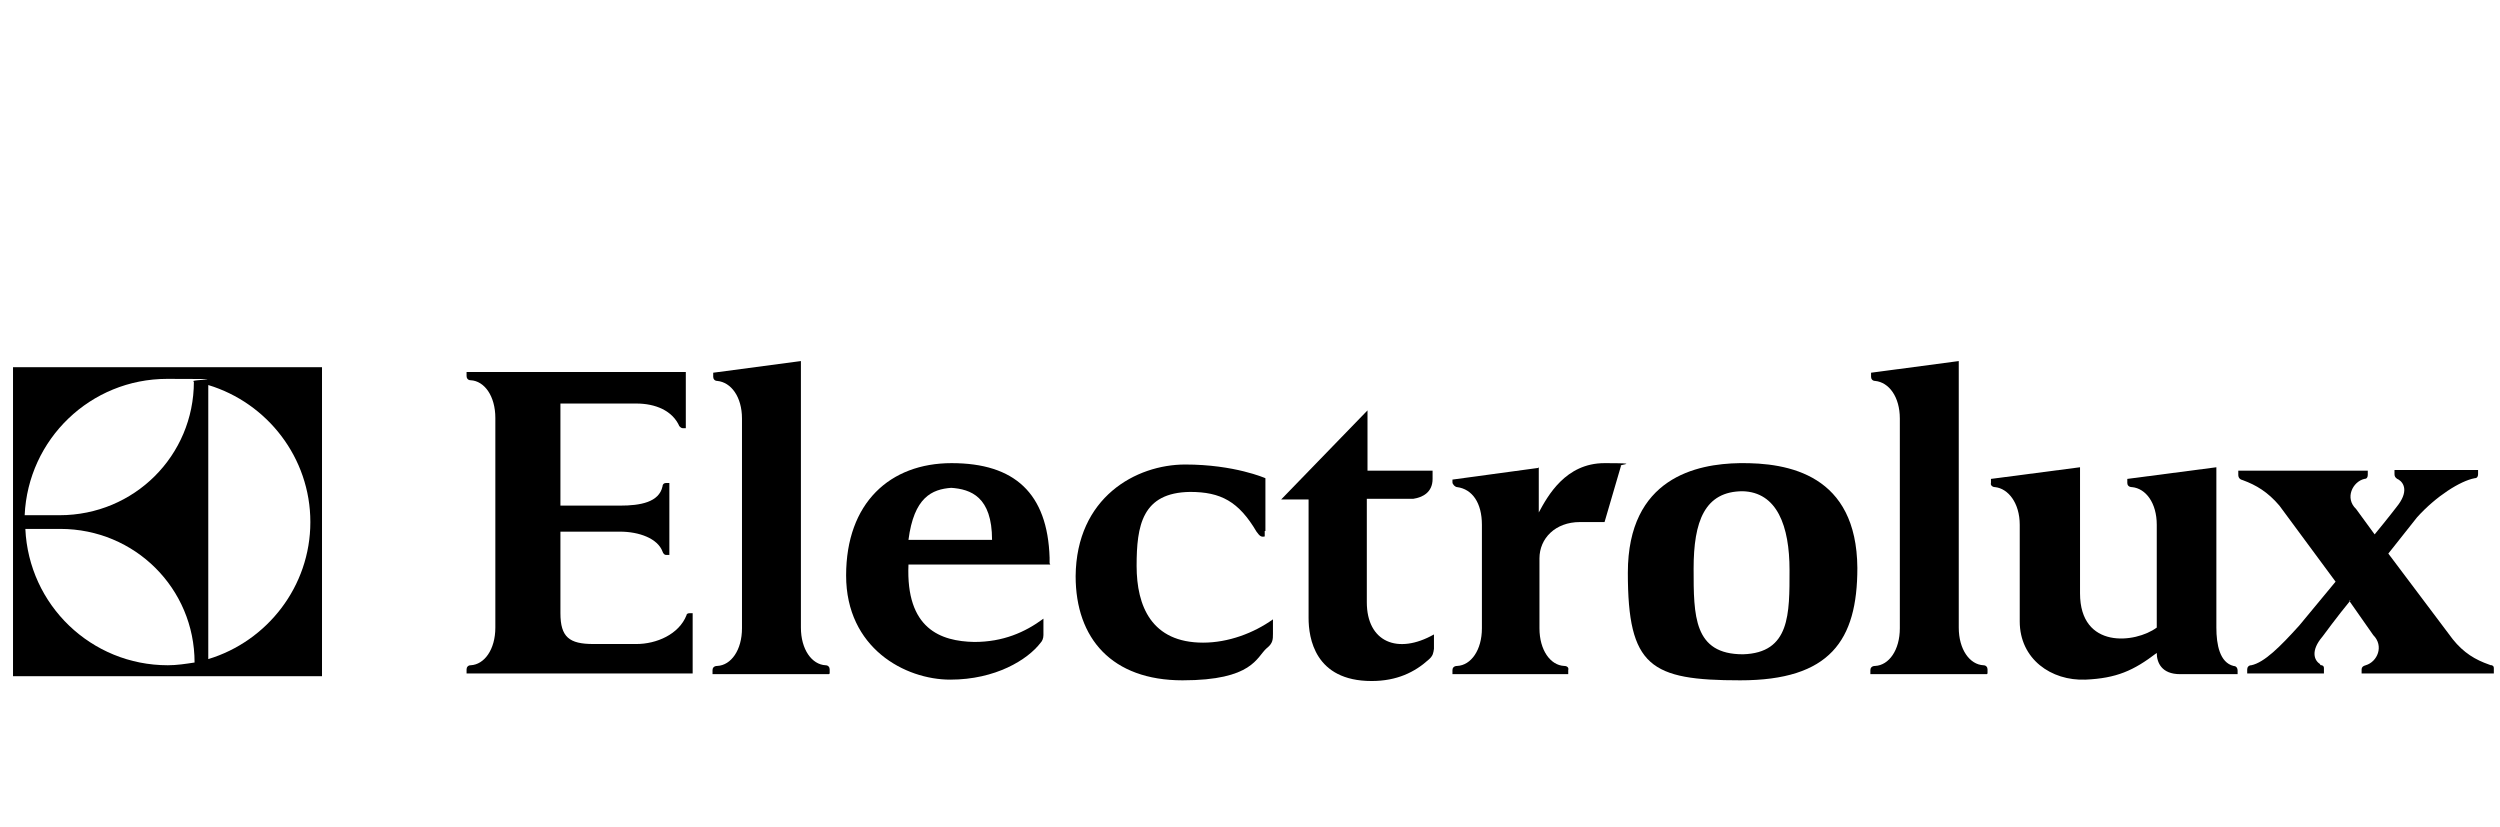 <svg xmlns="http://www.w3.org/2000/svg" id="Grupo_24" viewBox="0 0 364.9 120.7"><defs><style>      .st0 {        fill-rule: evenodd;      }    </style></defs><g id="layer1"><g id="g5487"><path id="path4772" class="st0" d="M342.9,87.7l3.5,5c1.6,1.6.6,3.9-1.1,4.4-.4.1-.6.3-.6.6v.6h19.3v-.7c0-.2,0-.4-.3-.5-.1,0-.2,0-.4-.1-2-.7-3.7-1.7-5.3-3.7l-9.4-12.5,4.2-5.3c2.8-3.1,6.3-5.3,8.4-5.7.4,0,.5-.3.5-.6v-.6h-11.6s-.6,0-.6,0v.6c0,.3.1.5.4.7,0,0,0,0,.2.1.8.5,1.5,1.8-.3,4,0,0-1.3,1.7-3.2,4h0s-2.7-3.7-2.7-3.7c-1.7-1.6-.5-4,1.2-4.4.4,0,.5-.3.5-.6v-.6h-.7s-18.2,0-18.2,0c0,0,0,.3,0,.6,0,.5.3.7.7.8,1.9.7,3.6,1.7,5.3,3.7l8.2,11.1-5.3,6.4c-2.8,3.1-5.1,5.4-7,5.8-.4,0-.6.3-.6.6v.6h11.2v-.7c0-.2,0-.4-.3-.5-.2,0-.2,0-.3-.2-.8-.5-1.4-1.9.4-4,0,0,2.2-3,4.1-5.3h0"></path><path id="path4774" d="M99.2,62.3c-1-2.4-3.6-3.4-6.3-3.4h-11.1v14.9h8.7c3,0,5.7-.5,6.2-2.8,0-.3.2-.5.5-.5h.5v10.5h-.5c-.2,0-.4-.2-.5-.5-.7-1.9-3.4-2.9-6.2-2.9h-8.7v11.9c0,3.5,1.3,4.5,4.8,4.5h6.3c2.9,0,6.2-1.4,7.3-4.2,0-.2.2-.3.5-.3h.4v8.8h-33v-.6c0-.3.2-.6.6-.6,2-.1,3.6-2.3,3.6-5.5v-30.6c0-3.2-1.6-5.4-3.6-5.5-.4,0-.6-.3-.6-.6v-.6h32v8.2h-.4c-.2,0-.4-.1-.5-.3"></path><path id="path4776" d="M121.1,98.3v-.6c0-.3-.2-.6-.6-.6-2-.1-3.6-2.3-3.6-5.5v-38.9l-12.8,1.7v.6c0,.3.2.6.6.6,2,.2,3.6,2.3,3.6,5.5,0,0,0,30.6,0,30.6,0,3.2-1.6,5.4-3.6,5.5-.5,0-.7.3-.7.6v.6h17"></path><path id="path4778" d="M290.1,98.3v-.6c0-.3-.2-.6-.6-.6-2-.1-3.6-2.3-3.6-5.5v-38.9l-12.8,1.7v.6c0,.3.2.6.6.6,2,.2,3.6,2.3,3.6,5.5,0,0,0,30.6,0,30.6,0,3.2-1.6,5.4-3.6,5.5-.5,0-.7.3-.7.6v.6h17"></path><path id="path4780" d="M224.6,68.2v6.6c1.3-2.4,3.9-7.2,9.6-7.2s1.9.2,2.4.4l-2.4,8.2h-3.6c-3.6,0-5.9,2.4-5.9,5.3v10.2c0,3.2,1.6,5.4,3.6,5.5.5,0,.7.3.6.6v.6h-16.9v-.6c0-.3.2-.6.7-.6,2-.1,3.6-2.3,3.6-5.5v-15.1c0-3.2-1.4-5.2-3.6-5.5-.3,0-.7-.4-.7-.7v-.4l12.5-1.7"></path><path id="path4782" d="M326,98.4h-7.8c-2.7,0-3.4-1.7-3.4-3.1-3.4,2.6-5.9,3.7-10.4,3.9-5,.2-9.6-3-9.6-8.5v-14.1c0-3.2-1.7-5.3-3.6-5.5-.4,0-.7-.3-.6-.6v-.6l13-1.7v18.4c0,8.2,8.1,7.3,11.2,5v-15c0-3.2-1.6-5.3-3.6-5.5-.5,0-.7-.3-.7-.6v-.6l13-1.7v23.4c0,2.5.5,5.1,2.5,5.6.3,0,.6.2.6.7v.5h-.6"></path><path id="path4784" d="M184.7,77.5v-7.7s-4.5-2-11.7-2-15.9,4.8-16,16.3c0,9.1,5.3,15.2,15.6,15.2s10.8-3.4,12.3-4.7c.9-.7.9-1.3.9-2.1s0-2.1,0-2.1c-2.8,2-6.5,3.4-10.2,3.4-7.5,0-9.7-5.3-9.7-11.2s.8-10.7,7.8-10.8c4.5,0,7.1,1.4,9.7,5.8.5.7.7.8,1.2.7v-.8"></path><path id="path4786" d="M254.4,71.7c-5.6,0-7.2,4.4-7.2,11.3s0,12.5,7.2,12.5c6.9-.2,6.8-5.9,6.8-12.3s-1.8-11.4-6.9-11.5h0ZM253.9,67.6c7.2-.1,17.1,1.7,17.2,15.3,0,10.6-4,16.4-17.1,16.4s-16.4-2-16.4-15.7c0-13.9,10.1-15.9,16.3-16h0"></path><path id="path4788" d="M153.3,82.4h-20.7c-.4,9.4,4.7,11.2,9.6,11.3,4.2,0,7.4-1.4,10.1-3.4v2.4c0,.5-.2.9-.4,1.1-1.9,2.5-6.6,5.4-13.2,5.4s-15.2-4.6-15.2-15.2,6.4-16.4,15.4-16.4h0c9.2,0,14,4.4,14.3,13.8v.8h0ZM138.9,71.2h0c-2.9.2-5.5,1.4-6.3,7.6h12.2c0-6.3-3.1-7.4-6-7.6h0"></path><path id="path4790" d="M209.1,70.1v-1.4h-9.5v-8.8l-12.6,13h4v17.3c0,2.9.9,9.2,9.2,9.2,3.7,0,6.3-1.3,8.3-3.1.7-.6.7-1,.8-1.6,0-.5,0-1.1,0-2.1-5.3,3-9.8,1.1-9.8-4.7v-15.1h6.8c1.3-.2,2.8-.9,2.8-2.9"></path><path id="path4792" class="st0" d="M47,53.6H1.9v45.1h45.1v-45.1ZM30.4,96.2v-40c8.6,2.6,14.9,10.6,14.9,20s-6.3,17.4-14.9,20h0ZM3.6,75.2c.5-11.1,9.6-19.9,20.8-19.9s2.7.1,3.9.4c0,10.8-8.7,19.5-19.6,19.5H3.6ZM8.8,77.2c10.9,0,19.6,8.7,19.6,19.5-1.3.2-2.6.4-3.9.4-11.2,0-20.3-8.8-20.8-19.9h5.2"></path></g></g></svg>